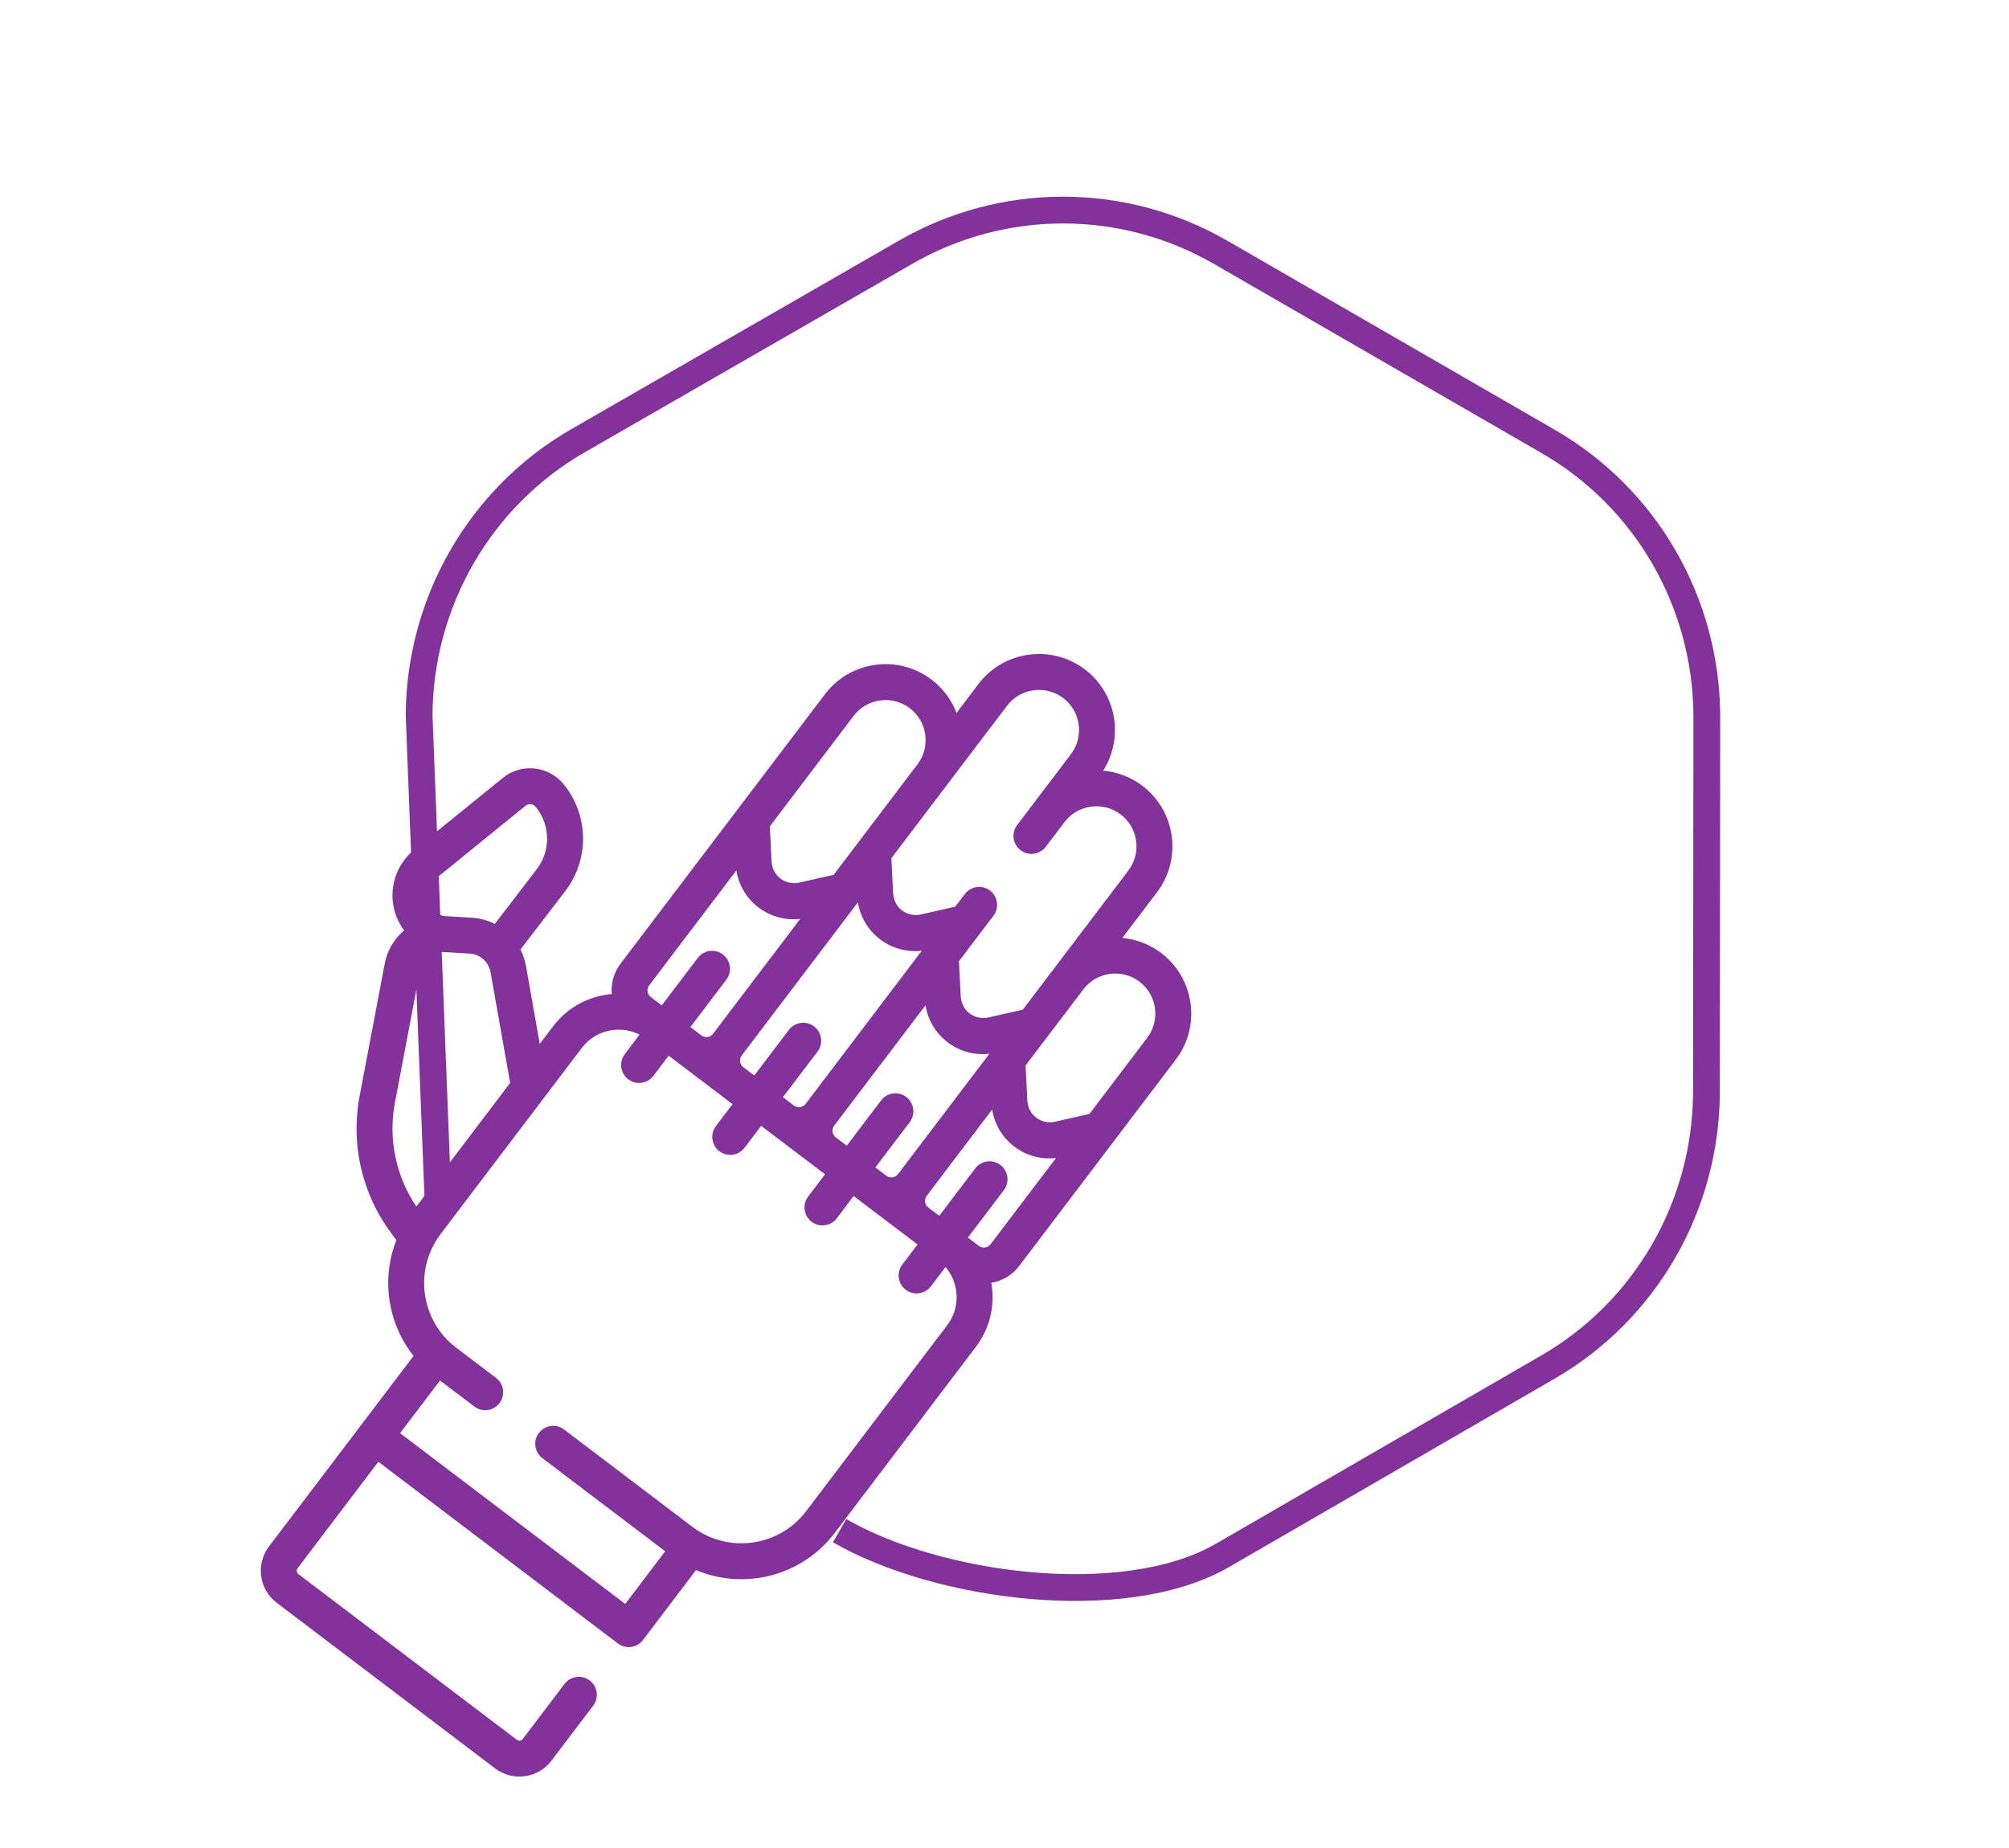 <?xml version="1.0" encoding="UTF-8"?> <svg xmlns="http://www.w3.org/2000/svg" width="75" height="69" viewBox="0 0 75 69" fill="none"><path d="M16.344 44.652L15.646 26.705C15.67 22.473 17.924 18.57 21.557 16.468L33.794 9.426C37.427 7.324 41.91 7.309 45.574 9.424L57.797 16.482C61.46 18.597 63.689 22.486 63.719 26.704L63.705 40.802C63.682 45.034 61.428 48.937 57.795 51.039L45.592 58.101C41.925 60.183 35.007 59.267 31.344 57.152" stroke="#84329B"></path><path d="M37.008 47.898C37.408 47.83 37.784 47.618 38.048 47.27L43.896 39.56C44.842 38.314 44.597 36.53 43.35 35.584C42.913 35.252 42.409 35.068 41.9 35.02L43.193 33.315C44.139 32.069 43.894 30.285 42.647 29.339C42.206 29.004 41.698 28.82 41.184 28.774C41.965 27.543 41.685 25.891 40.502 24.994C39.255 24.048 37.471 24.293 36.526 25.54L35.708 26.618C35.525 26.14 35.212 25.705 34.775 25.373C33.528 24.427 31.744 24.672 30.798 25.919L23.166 35.981C22.91 36.318 22.805 36.723 22.838 37.115C22.001 37.186 21.197 37.597 20.651 38.317L20.15 38.977L19.636 36.068C19.597 35.849 19.526 35.644 19.429 35.454L21.098 33.278C22.009 32.089 21.987 30.446 21.043 29.282C20.77 28.947 20.384 28.738 19.955 28.694C19.526 28.649 19.105 28.774 18.77 29.046L15.46 31.732C14.547 32.473 14.388 33.803 15.084 34.738C14.721 35.051 14.457 35.483 14.362 35.983L13.424 40.929C13.084 42.721 13.515 44.586 14.607 46.047L14.797 46.302C14.227 47.747 14.47 49.406 15.439 50.626L10.039 57.745C9.541 58.402 9.67 59.343 10.327 59.842L18.486 66.031C19.144 66.529 20.085 66.4 20.584 65.743L22.145 63.685C22.369 63.389 22.311 62.968 22.015 62.745C21.72 62.52 21.299 62.578 21.075 62.873L19.514 64.932C19.463 65 19.365 65.013 19.297 64.961L11.139 58.773C11.071 58.721 11.057 58.624 11.109 58.556L14.124 54.58L23.065 61.362C23.36 61.586 23.781 61.528 24.005 61.233L25.983 58.624C27.779 59.38 29.931 58.859 31.161 57.237L36.432 50.288C36.97 49.58 37.151 48.711 37.008 47.898ZM27.49 32.501C27.576 33.049 27.87 33.545 28.318 33.884C28.766 34.224 29.322 34.374 29.874 34.309L26.62 38.599L26.619 38.6C26.515 38.737 26.32 38.763 26.184 38.66L25.774 38.349L27.117 36.578C27.341 36.283 27.283 35.862 26.988 35.638C26.693 35.414 26.272 35.472 26.048 35.767L24.704 37.538L24.294 37.227C24.158 37.123 24.131 36.928 24.235 36.792L27.49 32.501L27.49 32.501ZM37.348 43.496C37.053 43.272 36.632 43.33 36.408 43.625L35.064 45.396L34.654 45.085C34.518 44.982 34.491 44.787 34.595 44.651L37.039 41.428C37.125 41.977 37.419 42.473 37.867 42.812C38.315 43.152 38.871 43.301 39.423 43.237L36.979 46.459C36.875 46.595 36.68 46.622 36.544 46.519L36.134 46.208L37.477 44.437C37.701 44.141 37.643 43.72 37.348 43.496ZM33.525 43.839C33.422 43.976 33.227 44.002 33.091 43.899L32.681 43.588L33.962 41.898C34.186 41.603 34.128 41.182 33.833 40.958C33.538 40.734 33.117 40.792 32.893 41.087L31.611 42.777L31.201 42.466C31.065 42.362 31.038 42.167 31.141 42.031L31.142 42.03L34.551 37.536C34.638 38.084 34.932 38.58 35.38 38.919C35.827 39.259 36.384 39.409 36.935 39.344L33.525 43.839ZM30.073 41.219C29.97 41.355 29.774 41.382 29.638 41.278L29.228 40.967L30.52 39.264C30.744 38.969 30.686 38.548 30.391 38.324C30.096 38.1 29.675 38.158 29.451 38.453L28.159 40.156L27.749 39.845C27.612 39.742 27.586 39.547 27.689 39.41L32.028 33.69C32.115 34.239 32.408 34.734 32.856 35.074C33.304 35.413 33.861 35.563 34.412 35.498L30.073 41.219L30.073 41.219ZM42.539 36.653C43.196 37.152 43.325 38.092 42.827 38.749L40.672 41.591L39.354 41.889C38.987 41.963 38.432 41.76 38.355 41.132L38.287 39.782L40.443 36.941C40.941 36.284 41.882 36.154 42.539 36.653ZM37.595 26.351C38.093 25.694 39.034 25.565 39.691 26.063C40.348 26.562 40.478 27.502 39.979 28.16L38.67 29.885L37.972 30.806C37.748 31.101 37.806 31.522 38.101 31.746C38.396 31.97 38.817 31.912 39.041 31.617L39.74 30.696C40.238 30.039 41.178 29.91 41.836 30.408C42.493 30.907 42.622 31.847 42.124 32.504L38.184 37.698L36.866 37.996C36.499 38.071 35.945 37.867 35.867 37.239L35.8 35.889L37.088 34.192C37.312 33.896 37.254 33.475 36.959 33.252C36.663 33.028 36.242 33.085 36.018 33.381L35.661 33.852L34.343 34.151C33.976 34.225 33.422 34.021 33.344 33.393L33.277 32.044L37.595 26.351L37.595 26.351ZM31.867 26.73C32.366 26.073 33.306 25.944 33.963 26.442C34.621 26.941 34.75 27.881 34.251 28.538L31.123 32.663L29.805 32.961C29.438 33.035 28.884 32.832 28.806 32.204L28.739 30.855L31.867 26.73ZM15.998 33.344C16.021 33.119 16.13 32.917 16.306 32.775L19.616 30.088C19.692 30.026 19.774 30.024 19.816 30.029C19.858 30.033 19.938 30.052 20 30.128C20.552 30.808 20.565 31.767 20.033 32.461L18.472 34.497C18.211 34.365 17.92 34.283 17.612 34.265L16.644 34.207C16.309 34.208 15.958 33.847 15.998 33.344ZM14.742 41.179L15.681 36.233C15.76 35.816 16.14 35.521 16.563 35.546L17.532 35.604C17.924 35.628 18.246 35.915 18.314 36.302L19.045 40.434L15.544 45.049C14.78 43.92 14.487 42.524 14.742 41.179ZM30.092 56.426C29.083 57.756 27.179 58.018 25.849 57.008L21.058 53.374C20.763 53.151 20.342 53.208 20.118 53.504C19.894 53.799 19.952 54.22 20.247 54.444L24.832 57.921L23.341 59.887L14.935 53.511L16.427 51.545L17.708 52.517C18.003 52.742 18.424 52.684 18.648 52.388C18.872 52.093 18.814 51.672 18.519 51.448L17.031 50.32C15.701 49.311 15.44 47.408 16.449 46.077L21.72 39.128C22.232 38.453 23.146 38.262 23.876 38.631L23.324 39.358C23.1 39.653 23.158 40.074 23.453 40.298C23.748 40.522 24.169 40.464 24.393 40.169L24.963 39.418L27.347 41.227L26.727 42.044C26.503 42.339 26.56 42.76 26.856 42.984C27.151 43.208 27.572 43.151 27.796 42.855L28.416 42.038L30.8 43.846L30.169 44.678C29.945 44.973 30.003 45.394 30.298 45.618C30.593 45.842 31.014 45.784 31.238 45.489L31.869 44.657L34.253 46.466L33.684 47.216C33.46 47.512 33.518 47.932 33.813 48.157C34.108 48.38 34.529 48.323 34.753 48.027L35.298 47.309C35.816 47.913 35.863 48.818 35.363 49.477L30.092 56.426L30.092 56.426Z" fill="#84329B"></path></svg> 